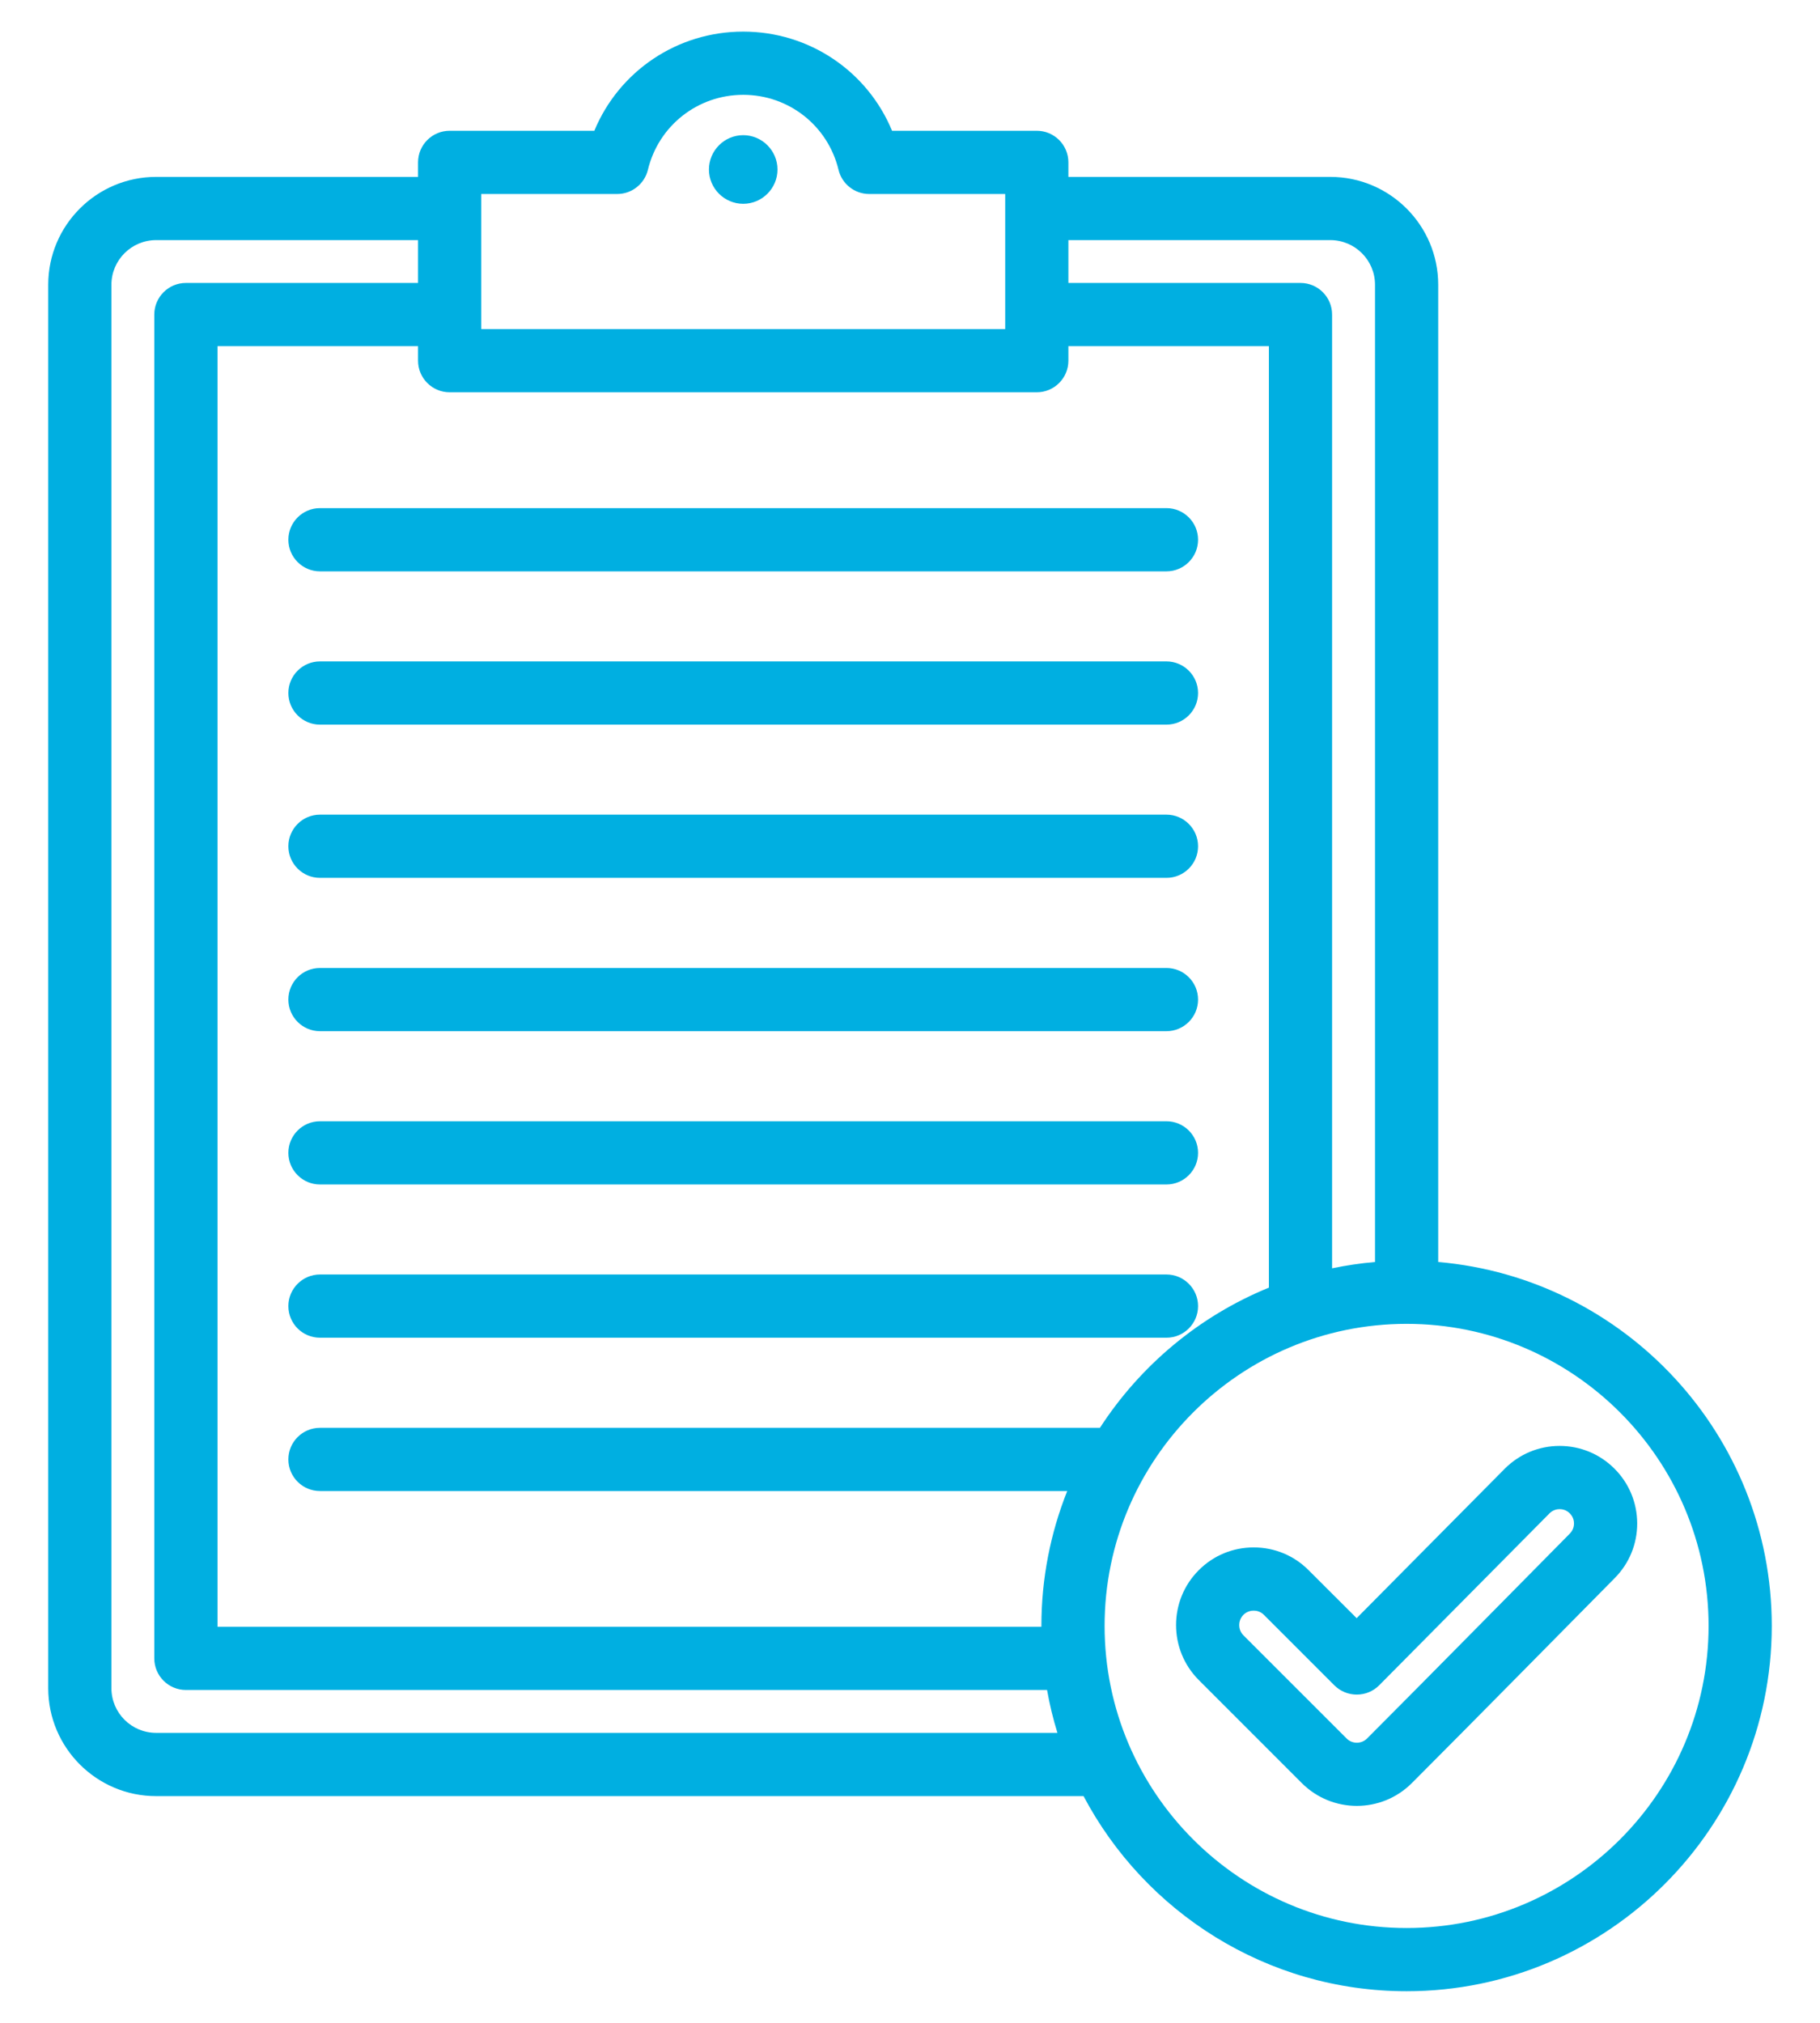 <svg width="36" height="40" viewBox="0 0 36 40" fill="none" xmlns="http://www.w3.org/2000/svg">
<path fill-rule="evenodd" clip-rule="evenodd" d="M31.134 30.125C31.134 30.081 31.123 29.997 31.05 29.925C30.979 29.853 30.894 29.842 30.85 29.842C30.849 29.842 30.849 29.842 30.849 29.842C30.806 29.842 30.721 29.853 30.649 29.926L27.281 33.325C27.164 33.443 27.005 33.509 26.838 33.509C26.838 33.509 26.838 33.509 26.837 33.509C26.671 33.509 26.513 33.444 26.395 33.327L25 31.932C24.927 31.859 24.842 31.849 24.798 31.849C24.754 31.849 24.669 31.859 24.595 31.932C24.523 32.005 24.512 32.091 24.512 32.135C24.512 32.179 24.523 32.264 24.595 32.337L26.636 34.377C26.748 34.489 26.929 34.489 27.041 34.377C28.14 33.278 30.405 30.978 31.05 30.327C31.124 30.253 31.134 30.169 31.134 30.125ZM32.384 30.122C32.385 30.531 32.227 30.917 31.938 31.207C31.295 31.856 29.028 34.159 27.925 35.261C27.625 35.56 27.232 35.71 26.838 35.71C26.445 35.71 26.052 35.56 25.752 35.261L23.712 33.221C23.113 32.622 23.113 31.647 23.712 31.049C24.002 30.758 24.388 30.599 24.798 30.599C25.209 30.599 25.595 30.758 25.884 31.049L26.835 31.998L29.762 29.045C30.052 28.754 30.436 28.593 30.845 28.592H30.85C31.258 28.592 31.642 28.751 31.931 29.038C32.222 29.327 32.382 29.712 32.384 30.122ZM33.796 32.151C33.796 35.445 31.116 38.125 27.823 38.125C24.529 38.125 21.849 35.445 21.849 32.151C21.849 28.858 24.529 26.178 27.823 26.178C31.116 26.178 33.796 28.858 33.796 32.151ZM20.916 34.266C20.831 33.99 20.762 33.707 20.711 33.418H3.677C3.332 33.418 3.052 33.138 3.052 32.793V6.22C3.052 5.876 3.332 5.595 3.677 5.595H8.269V4.748H3.088C2.6 4.748 2.204 5.144 2.204 5.63V33.383C2.204 33.87 2.6 34.266 3.088 34.266H20.916V34.266ZM8.894 7.757H20.508C20.853 7.757 21.133 7.477 21.133 7.132V6.845H25.099V25.462C23.723 26.024 22.557 27 21.757 28.234H6.329C5.985 28.234 5.704 28.513 5.704 28.859C5.704 29.204 5.984 29.484 6.329 29.484H21.11C20.781 30.309 20.599 31.209 20.599 32.151V32.168H4.303V6.845H8.269V7.132C8.269 7.477 8.549 7.757 8.894 7.757ZM9.519 6.507V3.836H12.209C12.497 3.836 12.748 3.638 12.816 3.357C13.027 2.484 13.802 1.875 14.701 1.875C15.6 1.875 16.375 2.484 16.586 3.357C16.653 3.638 16.905 3.836 17.193 3.836H19.883V6.507H9.519V6.507ZM21.133 4.748V5.595H25.724C26.07 5.595 26.349 5.876 26.349 6.22V25.08C26.627 25.022 26.91 24.98 27.198 24.955V5.63C27.198 5.144 26.802 4.748 26.314 4.748H21.133ZM35.046 32.151C35.046 36.134 31.805 39.375 27.823 39.375C25.054 39.375 22.645 37.809 21.433 35.517H3.088C1.911 35.517 0.954 34.559 0.954 33.383V5.63C0.954 4.455 1.911 3.498 3.088 3.498H8.269V3.211C8.269 2.866 8.549 2.586 8.894 2.586H11.756C12.244 1.41 13.392 0.625 14.701 0.625C16.009 0.625 17.158 1.41 17.645 2.586H20.508C20.853 2.586 21.133 2.866 21.133 3.211V3.498H26.314C27.491 3.498 28.448 4.455 28.448 5.63V24.955C32.139 25.273 35.046 28.379 35.046 32.151ZM23.073 25.202H6.329C5.985 25.202 5.704 25.483 5.704 25.827C5.704 26.173 5.984 26.452 6.329 26.452H23.073C23.417 26.452 23.698 26.173 23.698 25.827C23.698 25.483 23.417 25.202 23.073 25.202ZM23.073 22.172C23.417 22.172 23.698 22.452 23.698 22.797C23.698 23.142 23.417 23.422 23.073 23.422H6.329C5.985 23.422 5.704 23.142 5.704 22.797C5.704 22.452 5.984 22.172 6.329 22.172H23.073ZM23.073 19.141C23.417 19.141 23.698 19.42 23.698 19.766C23.698 20.111 23.417 20.391 23.073 20.391H6.329C5.985 20.391 5.704 20.111 5.704 19.766C5.704 19.42 5.984 19.141 6.329 19.141H23.073ZM23.073 16.109C23.417 16.109 23.698 16.39 23.698 16.734C23.698 17.08 23.417 17.359 23.073 17.359H6.329C5.985 17.359 5.704 17.08 5.704 16.734C5.704 16.39 5.984 16.109 6.329 16.109H23.073ZM23.073 13.079C23.417 13.079 23.698 13.359 23.698 13.704C23.698 14.049 23.417 14.329 23.073 14.329H6.329C5.985 14.329 5.704 14.049 5.704 13.704C5.704 13.359 5.984 13.079 6.329 13.079H23.073ZM14.701 2.673C14.328 2.673 14.023 2.978 14.023 3.352C14.023 3.726 14.328 4.03 14.701 4.03C15.074 4.03 15.379 3.726 15.379 3.352C15.379 2.978 15.074 2.673 14.701 2.673ZM6.329 10.048H23.073C23.417 10.048 23.698 10.327 23.698 10.673C23.698 11.018 23.417 11.298 23.073 11.298H6.329C5.985 11.298 5.704 11.018 5.704 10.673C5.704 10.327 5.985 10.048 6.329 10.048Z" fill="#00AFE1"/>
</svg>
